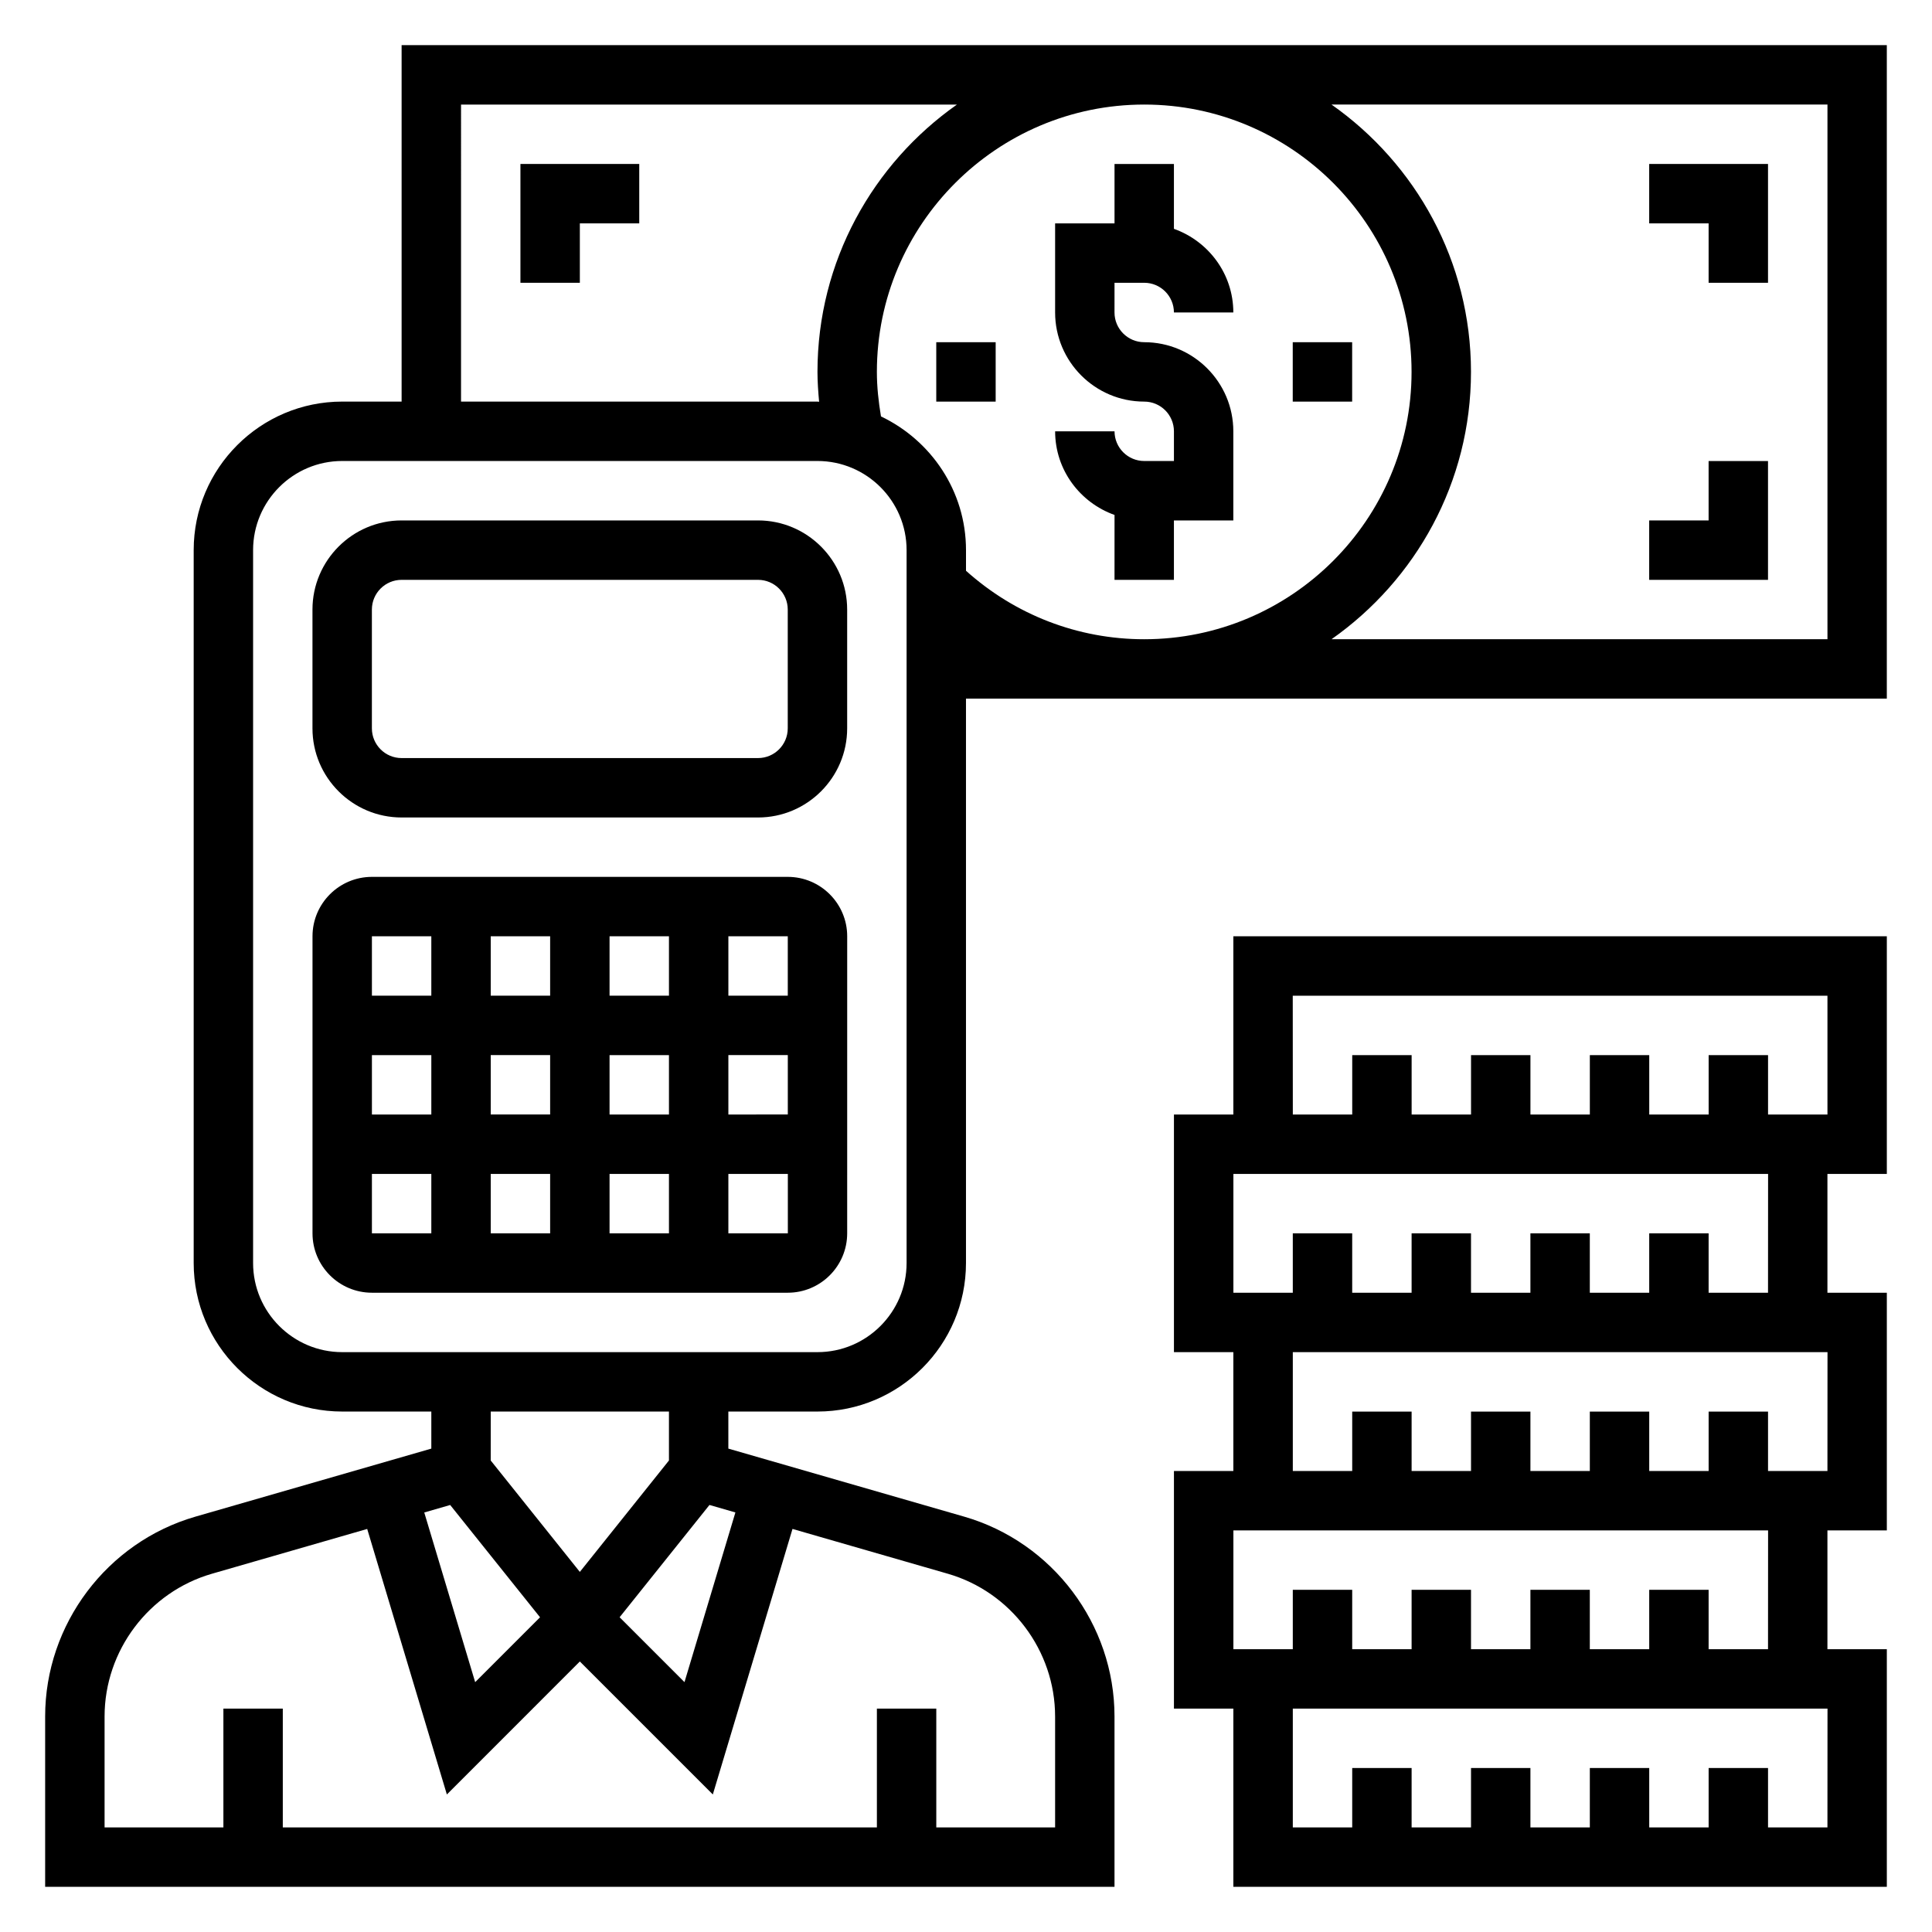 <?xml version="1.0" encoding="UTF-8"?>
<!-- Uploaded to: SVG Find, www.svgrepo.com, Generator: SVG Find Mixer Tools -->
<svg fill="#000000" width="800px" height="800px" version="1.1" viewBox="144 144 512 512" xmlns="http://www.w3.org/2000/svg">
 <g>
  <path d="m344.89 281.92h-94.465c-13.02 0-23.617 10.598-23.617 23.617v31.488c0 13.02 10.598 23.617 23.617 23.617h94.465c13.02 0 23.617-10.598 23.617-23.617v-31.488c0-13.02-10.598-23.617-23.617-23.617zm7.871 55.105c0 4.336-3.527 7.871-7.871 7.871h-94.465c-4.344 0-7.871-3.535-7.871-7.871v-31.488c0-4.336 3.527-7.871 7.871-7.871h94.465c4.344 0 7.871 3.535 7.871 7.871z"/>
  <path d="m352.77 376.38h-110.21c-8.684 0-15.742 7.062-15.742 15.742v78.719c0 8.684 7.062 15.742 15.742 15.742h110.21c8.684 0 15.742-7.062 15.742-15.742l0.004-78.719c0-8.68-7.062-15.742-15.746-15.742zm0 31.488h-15.742v-15.742h15.742zm-78.719 15.742h15.742v15.742h-15.742zm-15.746 15.746h-15.742v-15.742h15.742zm31.488-31.488h-15.742v-15.742h15.742zm15.746-15.746h15.742v15.742h-15.742zm-15.746 62.977v15.742h-15.742v-15.742zm15.746 0h15.742v15.742h-15.742zm0-15.742v-15.742h15.742v15.742zm31.488-15.746h15.75v15.742l-15.75 0.004zm-78.723-31.488v15.742h-15.742v-15.742zm-15.742 62.977h15.742v15.742h-15.742zm94.465 15.746v-15.742h15.762v15.742z"/>
  <path d="m447.23 218.94c4.344 0 7.871 3.535 7.871 7.871h15.742c0-10.25-6.606-18.91-15.742-22.168v-17.191h-15.742v15.742h-15.742v23.617c0 13.02 10.598 23.617 23.617 23.617 4.344 0 7.871 3.535 7.871 7.871v7.871h-7.871c-4.344 0-7.871-3.535-7.871-7.871h-15.742c0 10.25 6.606 18.91 15.742 22.168l-0.004 17.195h15.742v-15.742h15.742v-23.617c0-13.02-10.598-23.617-23.617-23.617-4.344 0-7.871-3.535-7.871-7.871l0.004-7.875z"/>
  <path d="m486.59 234.69h15.742v15.742h-15.742z"/>
  <path d="m392.12 234.69h15.742v15.742h-15.742z"/>
  <path d="m250.43 155.96v94.465h-15.742c-21.703 0-39.359 17.656-39.359 39.359v188.93c0 21.703 17.656 39.359 39.359 39.359h23.617v9.824l-62.504 18.027c-23.453 6.769-39.836 28.535-39.836 52.949v45.152h283.39v-45.152c0-24.41-16.383-46.168-39.832-52.945l-62.504-18.031v-9.824h23.617c21.703 0 39.359-17.656 39.359-39.359v-149.57h244.03v-173.18zm149.57 139.3v-5.473c0-15.656-9.258-29.094-22.531-35.434-0.652-3.894-1.086-7.828-1.086-11.797 0-39.062 31.781-70.848 70.848-70.848 39.07 0 70.848 31.789 70.848 70.848 0 39.062-31.781 70.848-70.848 70.848-17.602 0-34.219-6.473-47.23-18.145zm-133.82-123.55h131.42c-22.309 15.68-36.961 41.562-36.961 70.848 0 2.644 0.195 5.281 0.434 7.918-0.148-0.008-0.281-0.047-0.434-0.047h-94.461zm-2.875 371.13 23.812 29.758-17.191 17.191-13.492-44.965zm160.31 56.035v29.41h-31.488v-31.488h-15.742v31.488h-157.44v-31.488h-15.742v31.488h-31.488v-29.41c0-17.43 11.699-32.977 28.449-37.816l41.148-11.871 21.113 70.367 35.242-35.246 35.242 35.242 21.113-70.367 41.148 11.871c16.75 4.836 28.445 20.391 28.445 37.82zm-84.727-54.059-13.492 44.965-17.191-17.191 23.812-29.758zm-17.609-13.77-23.617 29.527-23.617-29.527 0.004-12.973h47.23zm62.977-52.332c0 13.02-10.598 23.617-23.617 23.617h-125.95c-13.02 0-23.617-10.598-23.617-23.617v-188.93c0-13.02 10.598-23.617 23.617-23.617h125.95c13.02 0 23.617 10.598 23.617 23.617zm244.04-165.31h-131.43c22.309-15.68 36.961-41.562 36.961-70.848s-14.648-55.168-36.961-70.848h131.43z"/>
  <path d="m470.85 439.36h-15.742v62.977h15.742v31.488h-15.742v62.977h15.742v47.23h173.18v-62.977h-15.742v-31.488h15.742v-62.977h-15.742v-31.488h15.742v-62.977h-173.18zm157.44 188.93h-15.742v-15.742h-15.742v15.742h-15.742v-15.742h-15.742v15.742h-15.742v-15.742h-15.742v15.742h-15.742v-15.742h-15.742v15.742h-15.742v-31.488h141.7zm-15.746-47.234h-15.742v-15.742h-15.742v15.742h-15.742v-15.742h-15.742v15.742h-15.742v-15.742h-15.742v15.742h-15.742v-15.742h-15.742v15.742h-15.742v-31.488h141.7zm15.746-47.23h-15.742v-15.742h-15.742v15.742h-15.742v-15.742h-15.742v15.742h-15.742v-15.742h-15.742v15.742h-15.742v-15.742h-15.742v15.742h-15.742v-31.488h141.7zm-15.746-47.234h-15.742v-15.742h-15.742v15.742h-15.742v-15.742h-15.742v15.742h-15.742v-15.742h-15.742v15.742h-15.742v-15.742h-15.742v15.742h-15.742v-31.488h141.7zm-125.95-78.719h141.7v31.488h-15.742v-15.742h-15.742v15.742h-15.742v-15.742h-15.742v15.742h-15.742v-15.742h-15.742v15.742h-15.742v-15.742h-15.742v15.742h-15.742z"/>
  <path d="m281.92 218.94h15.746v-15.742h15.742v-15.746h-31.488z"/>
  <path d="m612.54 266.18h-15.742v15.742h-15.746v15.746h31.488z"/>
  <path d="m596.8 218.94h15.742v-31.488h-31.488v15.746h15.746z"/>
 </g>
</svg>